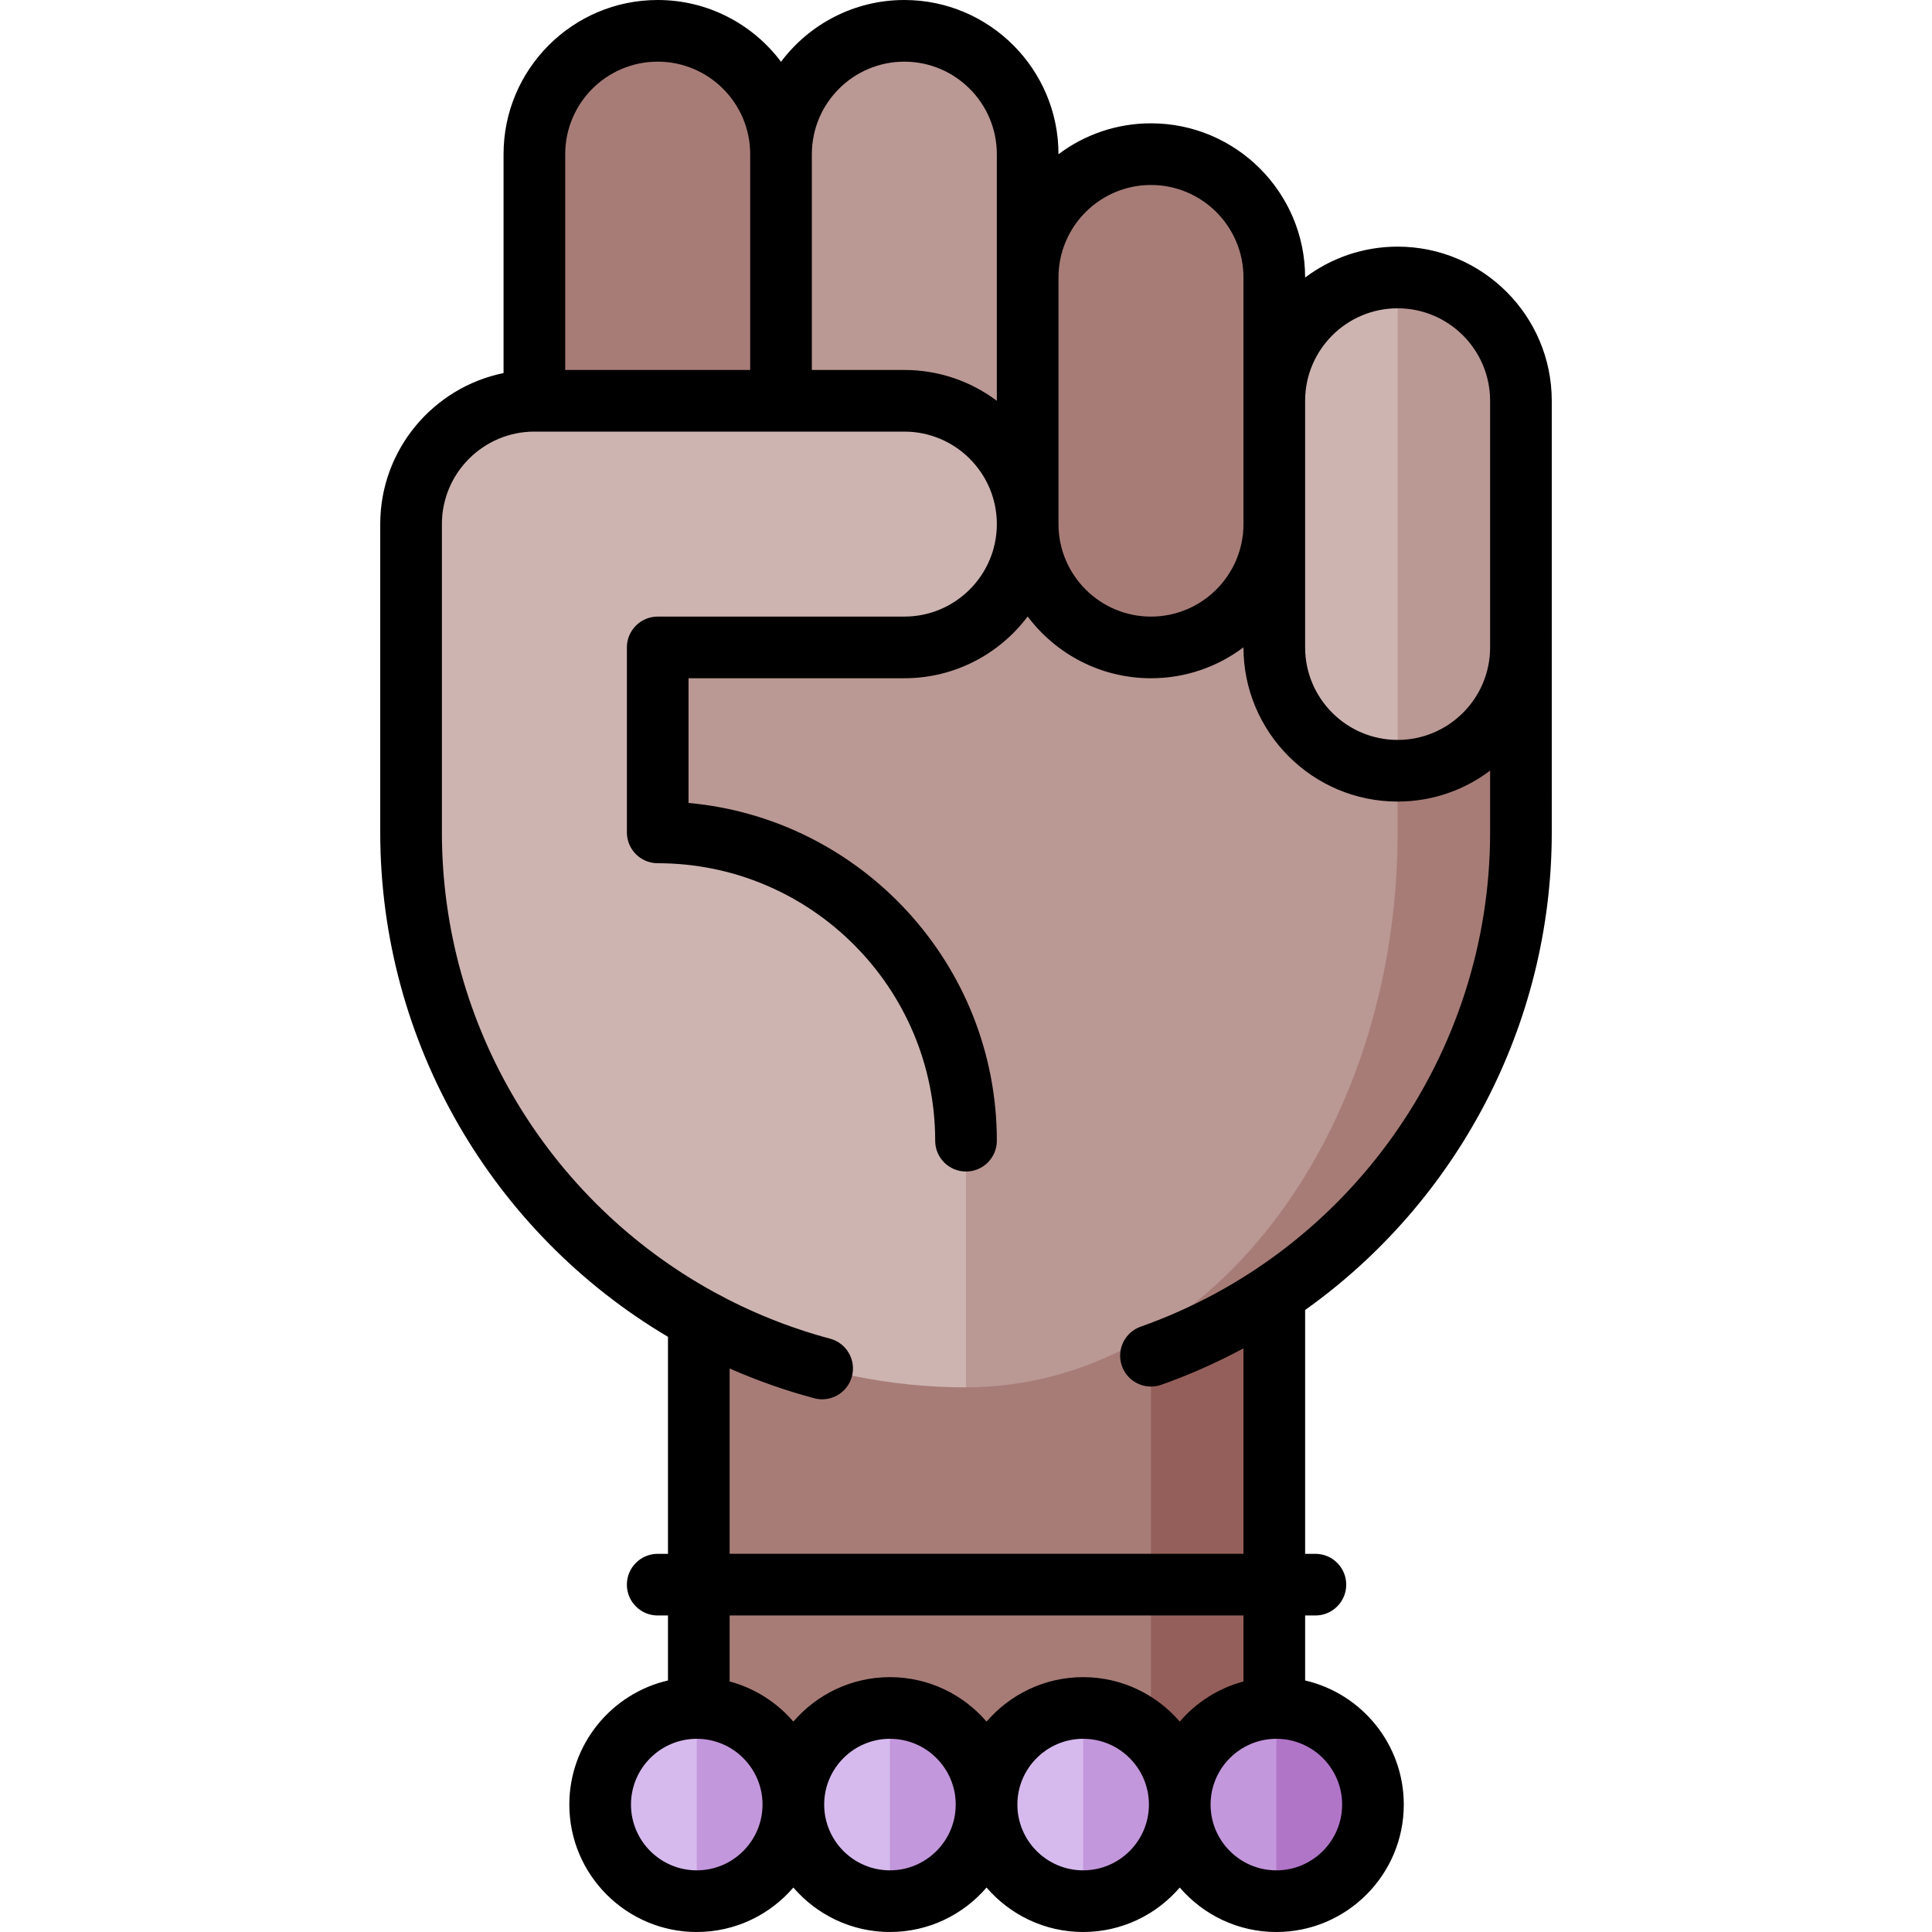 <?xml version="1.0" encoding="iso-8859-1"?>
<!-- Uploaded to: SVG Repo, www.svgrepo.com, Generator: SVG Repo Mixer Tools -->
<svg version="1.1" id="Layer_1" xmlns="http://www.w3.org/2000/svg" xmlns:xlink="http://www.w3.org/1999/xlink" 
	 viewBox="0 0 512 512" xml:space="preserve">
<polygon style="fill:#945F5A;" points="283.234,325.719 305.021,478.23 337.702,478.23 337.702,325.719 "/>
<g>
	<rect x="185.191" y="325.719" style="fill:#A77C77;" width="119.83" height="152.511"/>
	<path style="fill:#A77C77;" d="M372.562,106.213h-2.179L256,367.66c81.221,0,147.064-65.843,147.064-147.064v-49.021
		L372.562,106.213z"/>
</g>
<g>
	<path style="fill:#BA9894;" d="M370.383,220.596V106.213h-80.906l-147.86,32.681v81.702L256,367.66
		C319.172,367.66,370.383,301.816,370.383,220.596z"/>
	<path style="fill:#BA9894;" d="M239.66,8.17c-18.05,0-32.681,14.631-32.681,32.681l-21.787,98.043h108.936L272.34,40.851
		C272.34,22.801,257.709,8.17,239.66,8.17z"/>
</g>
<g>
	<path style="fill:#A77C77;" d="M305.021,40.851c-18.05,0-32.681,14.631-32.681,32.681v65.362c0,18.05,14.631,32.681,32.681,32.681
		c18.05,0,32.681-14.631,32.681-32.681V73.532C337.702,55.482,323.071,40.851,305.021,40.851z"/>
	<path style="fill:#A77C77;" d="M174.298,8.17c-18.05,0-32.681,14.631-32.681,32.681v98.043h65.362V40.851
		C206.979,22.801,192.348,8.17,174.298,8.17z"/>
</g>
<path style="fill:#BA9894;" d="M370.383,73.532l-21.787,65.362l21.787,65.362c18.05,0,32.681-14.631,32.681-32.681v-65.362
	C403.064,88.163,388.433,73.532,370.383,73.532z"/>
<g>
	<path style="fill:#CDB4B1;" d="M337.702,106.213v65.362c0,18.05,14.631,32.681,32.681,32.681V73.532
		C352.333,73.532,337.702,88.163,337.702,106.213z"/>
	<path style="fill:#CDB4B1;" d="M239.66,171.574c18.05,0,32.681-14.631,32.681-32.681s-14.631-32.681-32.681-32.681h-98.043
		c-18.05,0-32.681,14.631-32.681,32.681v81.702c0,81.221,65.843,147.064,147.064,147.064v-65.362
		c0-45.122-36.58-81.702-81.702-81.702v-49.021H239.66z"/>
</g>
<path style="fill:#B175C8;" d="M338.247,452.63l-10.894,25.6l10.894,25.6c14.139,0,25.6-11.461,25.6-25.6
	S352.386,452.63,338.247,452.63z"/>
<g>
	<path style="fill:#C397DB;" d="M312.647,478.23c0,14.139,11.461,25.6,25.6,25.6v-51.2
		C324.108,452.63,312.647,464.091,312.647,478.23z"/>
	<path style="fill:#C397DB;" d="M184.647,452.63l-10.894,25.6l10.894,25.6c14.139,0,25.6-11.461,25.6-25.6
		S198.786,452.63,184.647,452.63z"/>
</g>
<path style="fill:#D6BAED;" d="M159.047,478.23c0,14.139,11.461,25.6,25.6,25.6v-51.2
	C170.508,452.63,159.047,464.091,159.047,478.23z"/>
<path style="fill:#C397DB;" d="M235.847,452.63l-10.894,25.6l10.894,25.6c14.139,0,25.6-11.461,25.6-25.6
	S249.986,452.63,235.847,452.63z"/>
<path style="fill:#D6BAED;" d="M210.247,478.23c0,14.139,11.461,25.6,25.6,25.6v-51.2
	C221.708,452.63,210.247,464.091,210.247,478.23z"/>
<path style="fill:#C397DB;" d="M287.047,452.63l-10.894,25.6l10.894,25.6c14.139,0,25.6-11.461,25.6-25.6
	S301.186,452.63,287.047,452.63z"/>
<path style="fill:#D6BAED;" d="M261.447,478.23c0,14.139,11.461,25.6,25.6,25.6v-51.2
	C272.908,452.63,261.447,464.091,261.447,478.23z"/>
<path d="M370.383,65.362c-9.19,0-17.678,3.051-24.511,8.192c0-22.548-18.325-40.873-40.851-40.873
	c-9.19,0-17.678,3.051-24.511,8.192C280.511,18.325,262.185,0,239.66,0c-13.349,0-25.222,6.437-32.681,16.369
	C199.52,6.437,187.647,0,174.298,0c-22.526,0-40.851,18.325-40.851,40.851v58.014c-18.624,3.795-32.681,20.3-32.681,40.029v81.702
	c0,55.819,29.929,106.254,76.255,133.672v57.511h-2.723c-4.513,0-8.17,3.658-8.17,8.17c0,4.512,3.657,8.17,8.17,8.17h2.723v17.22
	c-14.959,3.467-26.145,16.894-26.145,32.891c0,18.62,15.149,33.77,33.77,33.77c10.228,0,19.403-4.577,25.6-11.784
	c6.197,7.206,15.372,11.784,25.6,11.784s19.403-4.577,25.6-11.784c6.197,7.206,15.372,11.784,25.6,11.784
	c10.228,0,19.403-4.577,25.6-11.784c6.197,7.206,15.372,11.784,25.6,11.784c18.622,0,33.77-15.15,33.77-33.77
	c0-15.998-11.186-29.424-26.145-32.891v-17.22h2.723c4.513,0,8.17-3.658,8.17-8.17c0-4.512-3.657-8.17-8.17-8.17h-2.723v-64.617
	c40.241-28.641,65.362-75.532,65.362-126.566V106.213C411.234,83.687,392.909,65.362,370.383,65.362z M370.383,81.702
	c13.515,0,24.511,10.995,24.511,24.511v65.362c0,13.516-10.996,24.511-24.511,24.511s-24.511-10.995-24.511-24.511v-65.362
	C345.872,92.697,356.868,81.702,370.383,81.702z M305.021,49.021c13.515,0,24.511,10.995,24.511,24.511v65.362
	c0,13.516-10.996,24.511-24.511,24.511s-24.511-10.995-24.511-24.511V73.532C280.511,60.016,291.507,49.021,305.021,49.021z
	 M239.66,16.34c13.515,0,24.511,10.995,24.511,24.511v65.362c-6.832-5.119-15.322-8.17-24.511-8.17h-24.511V40.851
	C215.149,27.335,226.145,16.34,239.66,16.34z M174.298,16.34c13.515,0,24.511,10.995,24.511,24.511v57.191h-49.021V40.851
	C149.787,27.335,160.783,16.34,174.298,16.34z M184.647,495.66c-9.61,0-17.43-7.819-17.43-17.43c0-9.61,7.819-17.43,17.43-17.43
	s17.43,7.819,17.43,17.43C202.077,487.84,194.257,495.66,184.647,495.66z M235.847,495.66c-9.61,0-17.43-7.819-17.43-17.43
	c0-9.61,7.819-17.43,17.43-17.43s17.43,7.819,17.43,17.43C253.277,487.84,245.457,495.66,235.847,495.66z M287.047,495.66
	c-9.61,0-17.43-7.819-17.43-17.43c0-9.61,7.819-17.43,17.43-17.43c9.61,0,17.43,7.819,17.43,17.43
	C304.477,487.84,296.657,495.66,287.047,495.66z M355.677,478.23c0,9.61-7.819,17.43-17.43,17.43s-17.43-7.819-17.43-17.43
	c0-9.61,7.819-17.43,17.43-17.43S355.677,468.619,355.677,478.23z M329.532,445.606c-6.661,1.781-12.513,5.554-16.885,10.638
	c-6.197-7.206-15.372-11.784-25.6-11.784c-10.228,0-19.403,4.577-25.6,11.784c-6.197-7.206-15.372-11.784-25.6-11.784
	s-19.403,4.577-25.6,11.784c-4.372-5.083-10.224-8.855-16.885-10.638v-17.486h136.17V445.606z M302.298,351.576
	c-4.254,1.503-6.484,6.172-4.979,10.426c1.186,3.354,4.337,5.449,7.703,5.449c0.903,0,1.823-0.151,2.723-0.47
	c7.582-2.68,14.853-5.922,21.787-9.655v54.452h-136.17v-49.116c7.173,3.162,14.65,5.813,22.398,7.887
	c0.707,0.19,1.418,0.28,2.118,0.28c3.608,0,6.91-2.409,7.887-6.06c1.167-4.359-1.422-8.838-5.78-10.005
	c-10.882-2.913-21.17-7.09-30.732-12.336c-0.104-0.06-0.207-0.117-0.313-0.172c-43.495-24.003-71.834-70.281-71.834-121.661v-81.702
	c0-13.516,10.996-24.511,24.511-24.511h98.043c13.515,0,24.511,10.995,24.511,24.511s-10.996,24.511-24.511,24.511h-65.362
	c-4.513,0-8.17,3.658-8.17,8.17v49.021c0,4.512,3.657,8.17,8.17,8.17c40.546,0,73.532,32.986,73.532,73.532
	c0,4.512,3.657,8.17,8.17,8.17s8.17-3.658,8.17-8.17c0-46.803-35.959-85.365-81.702-89.504v-33.049h57.191
	c13.349,0,25.222-6.437,32.681-16.369c7.459,9.932,19.332,16.369,32.681,16.369c9.19,0,17.678-3.051,24.511-8.192
	c0,22.548,18.325,40.873,40.851,40.873c9.19,0,17.678-3.051,24.511-8.192v16.362C394.894,279.361,357.682,331.999,302.298,351.576z"
	/>
</svg>